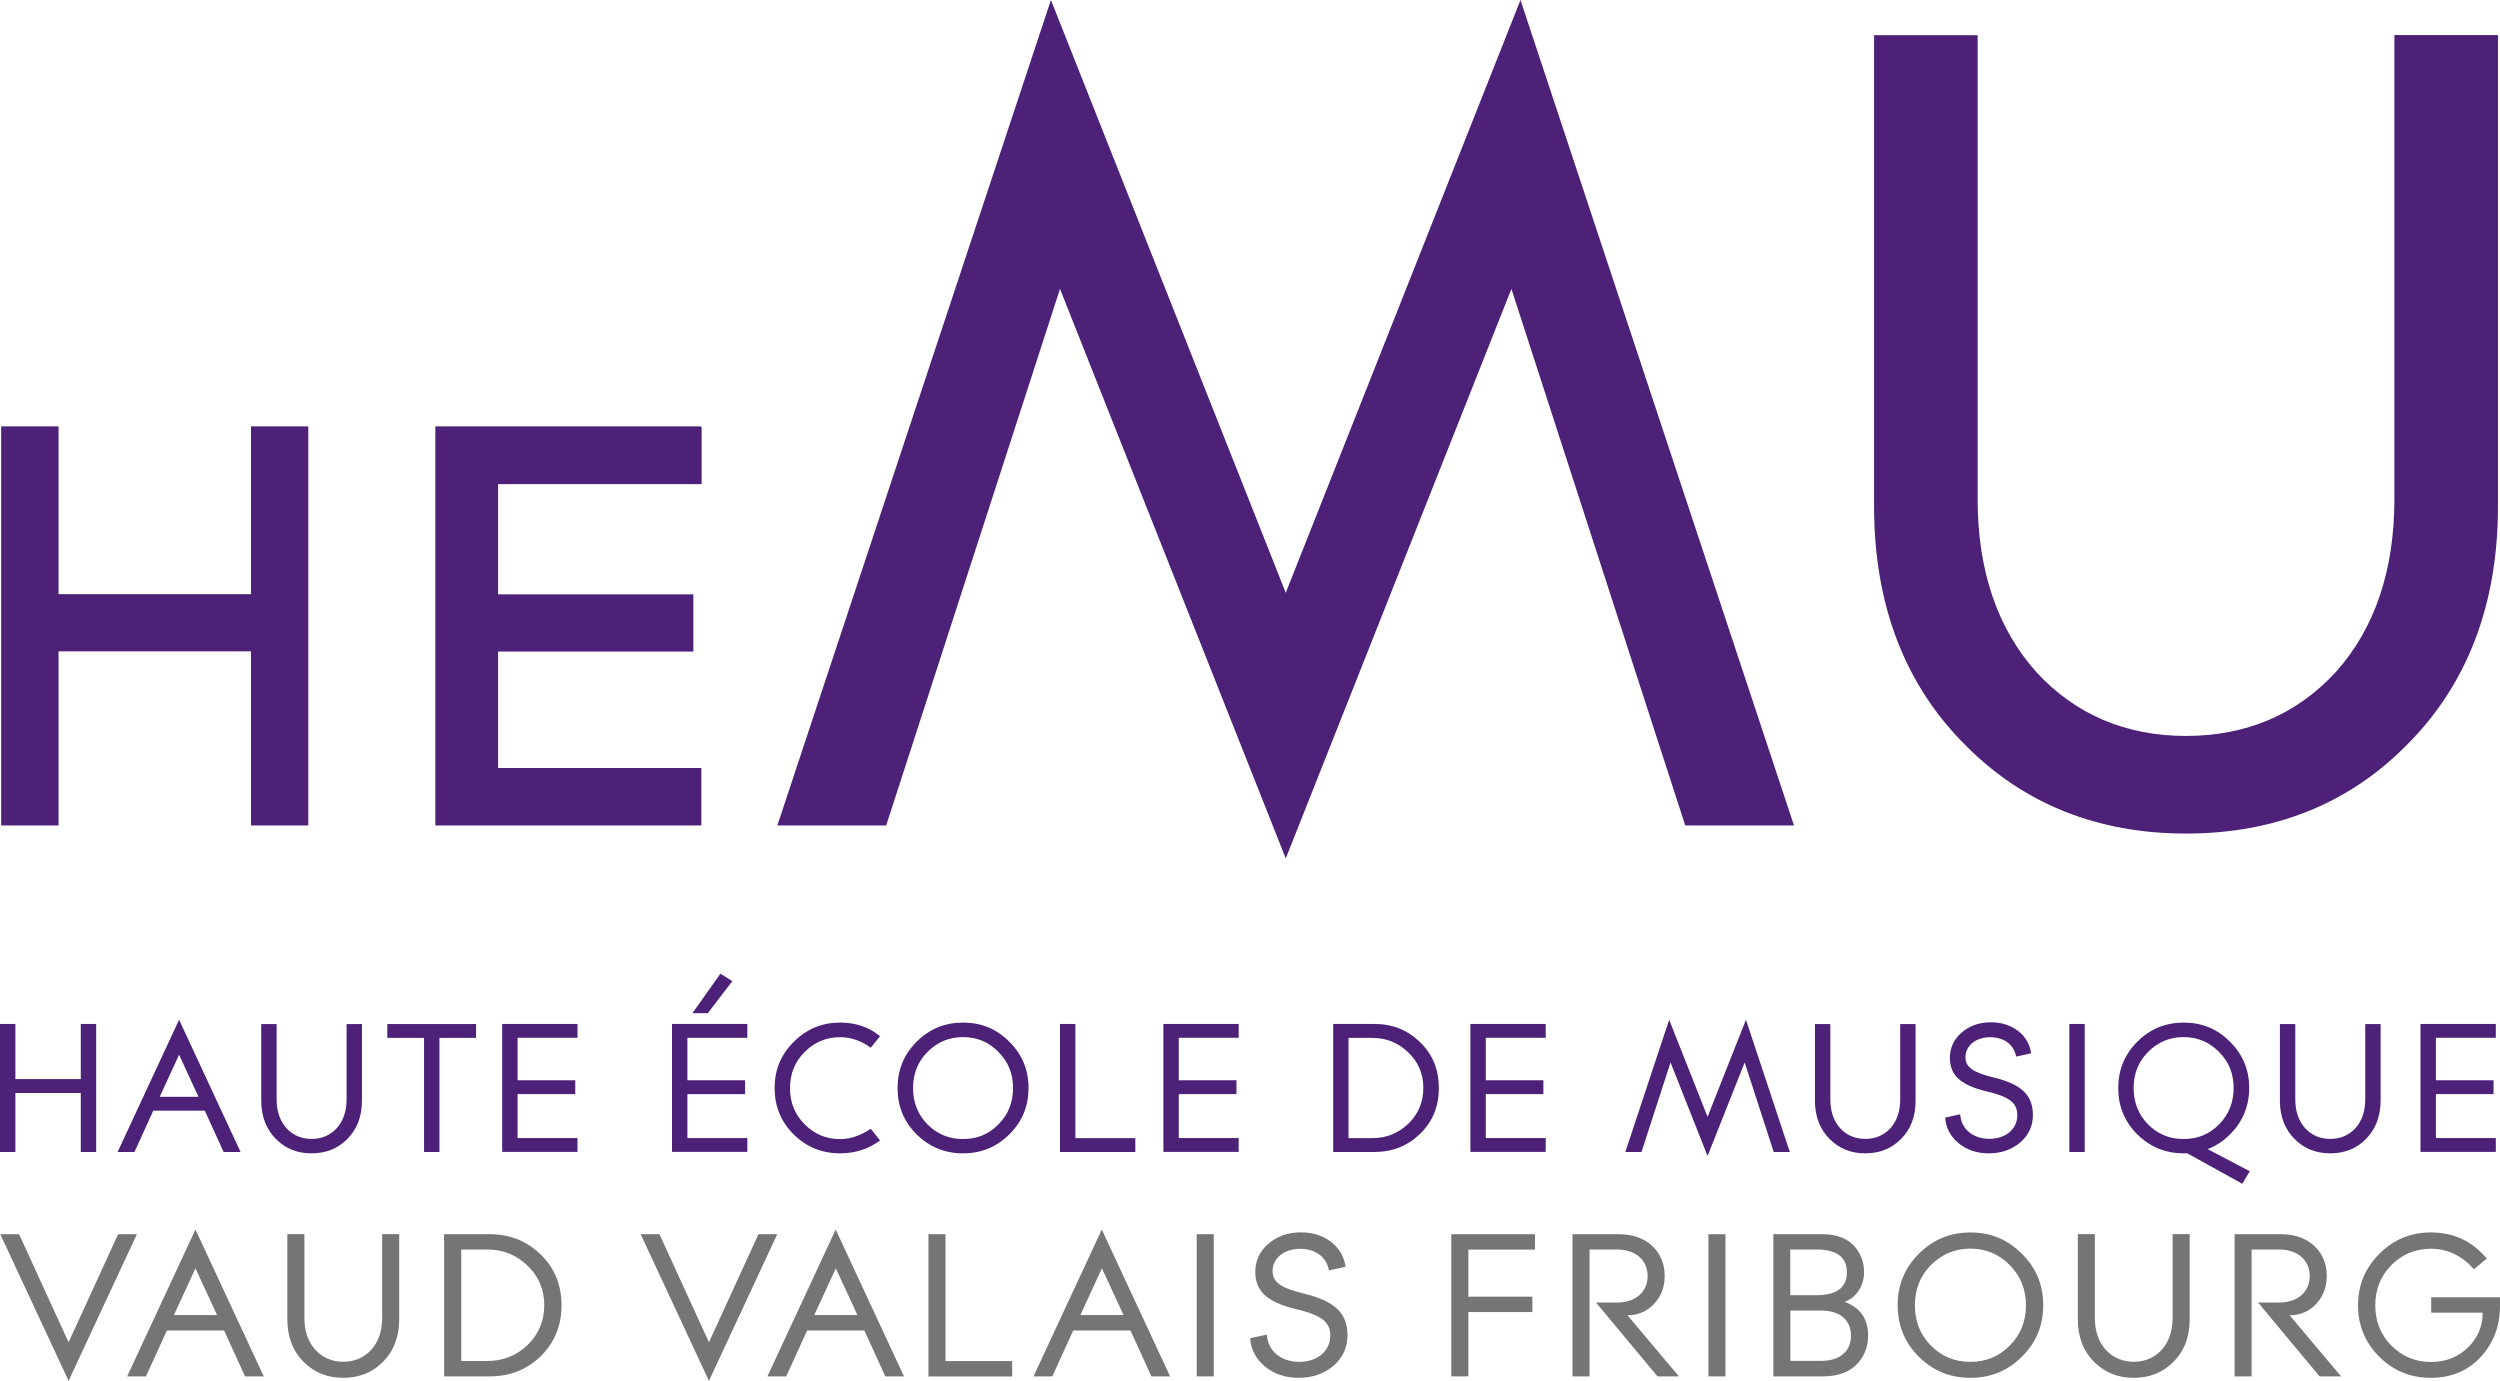 <svg xmlns="http://www.w3.org/2000/svg" xmlns:xlink="http://www.w3.org/1999/xlink" version="1.1" id="Logo_violet" x="0px" y="0px" style="enable-background:new 0 0 841.89 595.28;" xml:space="preserve" viewBox="285.06 238.85 256.58 141.72">
<style type="text/css">
	.Voûte _x002D__x0020_Vert{fill:url(#SVGID_1_);stroke:#FFFFFF;stroke-width:0.25;stroke-miterlimit:1;}
	.st0{fill:#4C2177;}
	.st1{fill:#777474;}
</style>
<linearGradient id="SVGID_1_" gradientUnits="userSpaceOnUse" x1="0" y1="595.28" x2="0.707" y2="594.573">
	<stop offset="0" style="stop-color:#1BA138"/>
	<stop offset="0.983" style="stop-color:#23391D"/>
</linearGradient>
<g>
	<polygon class="st0" points="417.02,299.69 392.92,238.85 364.84,323.57 376.01,323.57 393.85,268.5 417.02,326.95 440.18,268.5    458.02,323.57 469.18,323.57 441.11,238.85  "/>
	<path class="st0" d="M530.8,242.46v47.65c0,7.29-2.02,13.25-6,17.7c-4.01,4.36-9.18,6.57-15.38,6.57c-6.21,0-11.38-2.21-15.38-6.57   c-3.98-4.45-6.01-10.41-6.01-17.7v-47.65h-10.63v48.37c0,10.16,3.21,18.45,9.53,24.65c5.92,5.92,13.49,8.92,22.49,8.92   c9,0,16.56-3,22.48-8.92c6.32-6.21,9.53-14.5,9.53-24.66v-48.37H530.8z"/>
	<g>
		<polygon class="st0" points="310.82,299.83 291.07,299.83 291.07,282.61 285.18,282.61 285.18,323.57 291.07,323.57 291.07,305.7     310.82,305.7 310.82,323.57 316.7,323.57 316.7,282.61 310.82,282.61   "/>
		<polygon class="st0" points="357.07,288.54 357.07,282.67 357.01,282.67 357.01,282.61 329.74,282.61 329.74,317.67     329.74,323.54 329.74,323.57 357.01,323.57 357.01,323.54 357.04,323.54 357.04,317.67 336.18,317.67 336.18,305.72     356.22,305.72 356.22,299.85 336.18,299.85 336.18,288.54   "/>
	</g>
</g>
<g>
	<path class="st0" d="M293.35,357.08v-6.05h-6.71v6.05h-1.58v-13.14h1.58v5.66h6.71v-5.66h1.58v13.14H293.35z"/>
	<path class="st0" d="M308.01,357.08l-1.93-4.24h-5.29l-1.93,4.24h-1.73l6.31-13.57l6.31,13.57H308.01z M303.44,347.1l-1.99,4.32   h3.98L303.44,347.1z"/>
	<path class="st0" d="M320.67,355.78c-0.97,0.97-2.19,1.44-3.63,1.44c-1.44,0-2.66-0.47-3.63-1.44c-1.02-1.01-1.54-2.35-1.54-3.98   v-7.85h1.58v7.73c0,1.22,0.34,2.21,1.01,2.96c0.67,0.73,1.54,1.1,2.58,1.1c1.05,0,1.91-0.38,2.58-1.1   c0.67-0.75,1.01-1.74,1.01-2.96v-7.73h1.58v7.85C322.21,353.43,321.7,354.77,320.67,355.78z"/>
	<path class="st0" d="M330.16,345.37v11.71h-1.58v-11.71h-3.77v-1.42h9.11v1.42H330.16z"/>
	<path class="st0" d="M336.6,357.08v-13.14h7.73v1.42h-6.15v4.36h5.92v1.42h-5.92v4.51h6.15v1.42H336.6z"/>
	<path class="st0" d="M354.03,357.08v-13.14h7.73v1.42h-6.15v4.36h5.92v1.42h-5.92v4.51h6.15v1.42H354.03z M357.7,342.84h-1.58   l2.88-4.06l1.22,0.77L357.7,342.84z"/>
	<path class="st0" d="M371.28,357.22c-1.87,0-3.45-0.65-4.77-1.95c-1.3-1.3-1.95-2.88-1.95-4.75c0-1.87,0.65-3.45,1.97-4.75   c1.32-1.32,2.9-1.97,4.75-1.97c1.62,0,2.98,0.47,4.1,1.4l-0.95,1.18c-1.01-0.73-2.05-1.08-3.14-1.08c-1.44,0-2.64,0.51-3.65,1.52   c-1.01,1-1.5,2.25-1.5,3.71c0,1.46,0.49,2.7,1.5,3.71c1,1.01,2.21,1.52,3.65,1.52c1.04,0,2.09-0.36,3.14-1.06l0.95,1.2   C374.2,356.77,372.84,357.22,371.28,357.22z"/>
	<path class="st0" d="M388.65,355.27c-1.3,1.3-2.88,1.95-4.75,1.95c-1.87,0-3.45-0.65-4.77-1.95c-1.3-1.3-1.95-2.88-1.95-4.75   c0-1.87,0.65-3.45,1.95-4.75c1.32-1.32,2.9-1.97,4.77-1.97c1.87,0,3.45,0.65,4.75,1.97c1.32,1.3,1.97,2.88,1.97,4.75   C390.62,352.39,389.97,353.96,388.65,355.27z M387.53,346.81c-0.99-1.01-2.19-1.52-3.63-1.52c-1.44,0-2.64,0.51-3.65,1.52   c-0.99,1-1.48,2.23-1.48,3.71c0,1.48,0.49,2.72,1.48,3.73c1.01,1.01,2.21,1.5,3.65,1.5c1.44,0,2.64-0.49,3.63-1.5   c1-1,1.5-2.25,1.5-3.73C389.03,349.03,388.53,347.81,387.53,346.81z"/>
	<path class="st0" d="M393.85,357.08v-13.14h1.58v11.72h6.15v1.42H393.85z"/>
	<path class="st0" d="M404.46,357.08v-13.14h7.73v1.42h-6.15v4.36h5.92v1.42h-5.92v4.51h6.15v1.42H404.46z"/>
	<path class="st0" d="M430.82,355.21c-1.28,1.24-2.84,1.87-4.71,1.87h-4.22v-13.14h4.22c1.88,0,3.43,0.63,4.71,1.89   c1.28,1.24,1.91,2.8,1.91,4.67C432.74,352.39,432.11,353.94,430.82,355.21z M429.6,346.87c-1.03-1.01-2.27-1.5-3.73-1.5h-2.41   v10.29h2.41c1.46,0,2.7-0.49,3.73-1.48c1.03-1,1.54-2.23,1.54-3.67C431.14,349.07,430.63,347.85,429.6,346.87z"/>
	<path class="st0" d="M435.97,357.08v-13.14h7.73v1.42h-6.15v4.36h5.91v1.42h-5.91v4.51h6.15v1.42H435.97z"/>
	<path class="st0" d="M467.1,357.08l-2.98-9.19l-3.81,9.6l-3.8-9.6l-2.98,9.19h-1.66l4.5-13.57l3.94,9.96l3.94-9.96l4.5,13.57H467.1   z"/>
	<path class="st0" d="M480.13,355.78c-0.97,0.97-2.19,1.44-3.63,1.44c-1.44,0-2.66-0.47-3.63-1.44c-1.03-1.01-1.54-2.35-1.54-3.98   v-7.85h1.58v7.73c0,1.22,0.33,2.21,1.01,2.96c0.67,0.73,1.54,1.1,2.58,1.1c1.04,0,1.91-0.38,2.58-1.1c0.67-0.75,1-1.74,1-2.96   v-7.73h1.58v7.85C481.67,353.43,481.16,354.77,480.13,355.78z"/>
	<path class="st0" d="M492.39,356.11c-0.87,0.73-1.93,1.11-3.21,1.11c-1.24,0-2.29-0.36-3.14-1.07c-0.83-0.71-1.28-1.58-1.34-2.6   l1.54-0.34c0.08,1.52,1.32,2.52,3,2.52c1.68,0,2.86-1.01,2.86-2.43c0-1.26-0.81-1.89-3.15-2.44c-1.36-0.32-2.35-0.77-2.94-1.34   c-0.55-0.53-0.83-1.22-0.83-2.09c0-1.05,0.41-1.93,1.22-2.62c0.81-0.69,1.81-1.04,2.98-1.04c1.14,0,2.09,0.32,2.86,0.93   c0.71,0.57,1.14,1.32,1.28,2.25l-1.54,0.34c-0.22-1.24-1.26-1.99-2.66-1.99c-1.48,0-2.54,0.87-2.54,2.05   c0,1.02,0.73,1.56,2.92,2.09c2.92,0.71,4,1.87,4,3.86C493.7,354.42,493.26,355.36,492.39,356.11z"/>
	<path class="st0" d="M497.44,357.08v-13.14h1.58v13.14H497.44z"/>
	<path class="st0" d="M515.19,360.34l-5.68-3.14c-0.14,0.02-0.26,0.02-0.33,0.02c-1.87,0-3.45-0.65-4.77-1.95   c-1.3-1.3-1.95-2.88-1.95-4.75c0-1.87,0.65-3.45,1.95-4.75c1.32-1.32,2.9-1.97,4.77-1.97c1.87,0,3.45,0.65,4.75,1.97   c1.32,1.3,1.97,2.88,1.97,4.75c0,1.5-0.43,2.84-1.32,4.02c-0.81,1.04-1.77,1.79-2.94,2.25l4.32,2.27L515.19,360.34z M512.8,346.81   c-0.99-1.01-2.19-1.52-3.63-1.52c-1.44,0-2.64,0.51-3.65,1.52c-0.99,1-1.48,2.23-1.48,3.71c0,1.48,0.49,2.72,1.48,3.73   c1.01,1.01,2.21,1.5,3.65,1.5c1.44,0,2.64-0.49,3.63-1.5c1-1,1.5-2.25,1.5-3.73C514.3,349.03,513.81,347.81,512.8,346.81z"/>
	<path class="st0" d="M527.85,355.78c-0.97,0.97-2.19,1.44-3.63,1.44c-1.44,0-2.66-0.47-3.63-1.44c-1.03-1.01-1.54-2.35-1.54-3.98   v-7.85h1.58v7.73c0,1.22,0.34,2.21,1.01,2.96c0.67,0.73,1.54,1.1,2.58,1.1c1.05,0,1.91-0.38,2.58-1.1   c0.67-0.75,1.01-1.74,1.01-2.96v-7.73h1.58v7.85C529.38,353.43,528.87,354.77,527.85,355.78z"/>
	<path class="st0" d="M533.48,357.08v-13.14h7.73v1.42h-6.15v4.36h5.92v1.42h-5.92v4.51h6.15v1.42H533.48z"/>
</g>
<g>
	<g>
		<path class="st1" d="M292.1,380.57l-7.01-15.05h1.93l5.08,11.09l5.08-11.09h1.93L292.1,380.57z"/>
		<path class="st1" d="M310.21,380.11l-2.15-4.71h-5.87l-2.15,4.71h-1.93l7.01-15.07l7.01,15.07H310.21z M305.12,369.02l-2.21,4.8    h4.43L305.12,369.02z"/>
		<path class="st1" d="M324.32,378.66c-1.07,1.07-2.43,1.6-4.03,1.6c-1.6,0-2.96-0.53-4.03-1.6c-1.14-1.11-1.71-2.61-1.71-4.43    v-8.72h1.75v8.59c0,1.36,0.37,2.45,1.12,3.28c0.74,0.81,1.71,1.23,2.87,1.23c1.16,0,2.12-0.42,2.87-1.23    c0.75-0.83,1.12-1.93,1.12-3.28v-8.59h1.75v8.72C326.03,376.05,325.46,377.55,324.32,378.66z"/>
		<path class="st1" d="M340.57,378.03c-1.43,1.38-3.16,2.08-5.24,2.08h-4.69v-14.59h4.69c2.08,0,3.81,0.7,5.24,2.1    c1.42,1.38,2.12,3.11,2.12,5.19C342.69,374.89,341.99,376.62,340.57,378.03z M339.21,368.76c-1.14-1.12-2.52-1.67-4.14-1.67h-2.67    v11.44h2.67c1.62,0,3-0.55,4.14-1.64c1.14-1.12,1.71-2.48,1.71-4.08C340.92,371.21,340.35,369.85,339.21,368.76z"/>
		<path class="st1" d="M357.82,380.57l-7.01-15.05h1.93l5.08,11.09l5.08-11.09h1.93L357.82,380.57z"/>
		<path class="st1" d="M375.92,380.11l-2.15-4.71h-5.87l-2.15,4.71h-1.93l7.01-15.07l7.01,15.07H375.92z M370.84,369.02l-2.21,4.8    h4.43L370.84,369.02z"/>
		<path class="st1" d="M380.35,380.11v-14.59h1.75v13.02h6.84v1.58H380.35z"/>
		<path class="st1" d="M403.23,380.11l-2.15-4.71h-5.87l-2.15,4.71h-1.93l7.01-15.07l7.01,15.07H403.23z M398.15,369.02l-2.21,4.8    h4.43L398.15,369.02z"/>
		<path class="st1" d="M407.88,380.11v-14.59h1.75v14.59H407.88z"/>
		<path class="st1" d="M421.91,379.03c-0.97,0.81-2.15,1.23-3.57,1.23c-1.38,0-2.54-0.4-3.48-1.18c-0.92-0.79-1.43-1.75-1.49-2.89    l1.71-0.37c0.09,1.69,1.47,2.8,3.33,2.8c1.86,0,3.18-1.12,3.18-2.69c0-1.4-0.9-2.1-3.51-2.72c-1.51-0.35-2.61-0.86-3.27-1.49    c-0.61-0.59-0.92-1.36-0.92-2.32c0-1.16,0.46-2.15,1.36-2.91c0.9-0.77,2.02-1.16,3.31-1.16c1.27,0,2.32,0.35,3.18,1.03    c0.79,0.64,1.27,1.47,1.42,2.5l-1.71,0.37c-0.24-1.38-1.4-2.21-2.96-2.21c-1.64,0-2.82,0.96-2.82,2.28c0,1.14,0.81,1.73,3.24,2.32    c3.24,0.79,4.45,2.08,4.45,4.3C423.35,377.15,422.87,378.2,421.91,379.03z"/>
		<path class="st1" d="M435.76,367.09v4.84h6.57v1.58h-6.57v6.6h-1.75v-14.59h8.59v1.58H435.76z"/>
		<path class="st1" d="M455.17,380.11l-6.31-7.58h2.19c1.84,0,3.11-1.07,3.11-2.72c0-1.64-1.27-2.72-3.11-2.72h-2.85v13.02h-1.75    v-14.59h4.75c1.45,0,2.61,0.42,3.48,1.25c0.81,0.79,1.23,1.8,1.23,3.04c0,1.14-0.37,2.1-1.1,2.87c-0.72,0.77-1.64,1.16-2.72,1.16    l5.28,6.27H455.17z"/>
		<path class="st1" d="M460.4,380.11v-14.59h1.75v14.59H460.4z"/>
		<path class="st1" d="M475.82,378.66c-0.81,0.97-2.04,1.45-3.68,1.45h-5.08v-14.59h5.08c1.51,0,2.65,0.48,3.4,1.42    c0.55,0.7,0.83,1.53,0.83,2.47c0,1.43-0.79,2.61-1.99,3.05c1.6,0.59,2.41,1.75,2.41,3.48C476.79,377,476.46,377.89,475.82,378.66z     M471.48,367.09h-2.68v4.69h2.68c2.08,0,3.13-0.79,3.13-2.34C474.62,367.88,473.57,367.09,471.48,367.09z M474.42,374.23    c-0.55-0.59-1.38-0.88-2.52-0.88h-3.09v5.17h3.09c1.14,0,1.97-0.29,2.52-0.88c0.42-0.46,0.61-1.03,0.61-1.71    C475.03,375.27,474.84,374.69,474.42,374.23z"/>
		<path class="st1" d="M492.57,378.09c-1.45,1.45-3.2,2.17-5.28,2.17c-2.08,0-3.84-0.72-5.3-2.17c-1.45-1.45-2.17-3.2-2.17-5.28    c0-2.08,0.72-3.84,2.17-5.28c1.47-1.47,3.22-2.19,5.3-2.19c2.08,0,3.83,0.72,5.28,2.19c1.47,1.45,2.19,3.2,2.19,5.28    C494.76,374.89,494.04,376.65,492.57,378.09z M491.32,368.69c-1.1-1.12-2.43-1.69-4.03-1.69c-1.6,0-2.94,0.57-4.06,1.69    c-1.1,1.12-1.64,2.48-1.64,4.12c0,1.64,0.54,3.02,1.64,4.14c1.12,1.12,2.45,1.67,4.06,1.67c1.6,0,2.93-0.55,4.03-1.67    c1.12-1.12,1.67-2.5,1.67-4.14C492.98,371.17,492.44,369.81,491.32,368.69z"/>
		<path class="st1" d="M508.08,378.66c-1.07,1.07-2.43,1.6-4.03,1.6c-1.6,0-2.96-0.53-4.03-1.6c-1.14-1.11-1.71-2.61-1.71-4.43    v-8.72h1.75v8.59c0,1.36,0.37,2.45,1.12,3.28c0.75,0.81,1.71,1.23,2.87,1.23c1.16,0,2.13-0.42,2.87-1.23    c0.75-0.83,1.12-1.93,1.12-3.28v-8.59h1.75v8.72C509.8,376.05,509.23,377.55,508.08,378.66z"/>
		<path class="st1" d="M523.12,380.11l-6.31-7.58H519c1.84,0,3.11-1.07,3.11-2.72c0-1.64-1.27-2.72-3.11-2.72h-2.85v13.02h-1.75    v-14.59h4.75c1.45,0,2.61,0.42,3.48,1.25c0.81,0.79,1.23,1.8,1.23,3.04c0,1.14-0.37,2.1-1.09,2.87c-0.72,0.77-1.64,1.16-2.72,1.16    l5.28,6.27H523.12z"/>
		<path class="st1" d="M539.69,378.09c-1.34,1.45-3.07,2.17-5.15,2.17c-2.08,0-3.84-0.72-5.3-2.17c-1.45-1.47-2.17-3.22-2.17-5.28    c0-2.06,0.72-3.81,2.19-5.28c1.47-1.47,3.22-2.19,5.28-2.19c2.36,0,4.27,0.9,5.74,2.68l-1.31,1.09c-1.27-1.4-2.74-2.1-4.43-2.1    c-1.6,0-2.94,0.57-4.06,1.69c-1.1,1.12-1.64,2.5-1.64,4.12c0,1.62,0.54,3,1.64,4.12c1.12,1.12,2.45,1.69,4.06,1.69    c1.51,0,2.78-0.48,3.79-1.47c1.03-0.99,1.53-2.19,1.53-3.59h-5.28v-1.58h7.06v0.9C541.64,374.93,540.98,376.67,539.69,378.09z"/>
	</g>
</g>
</svg>